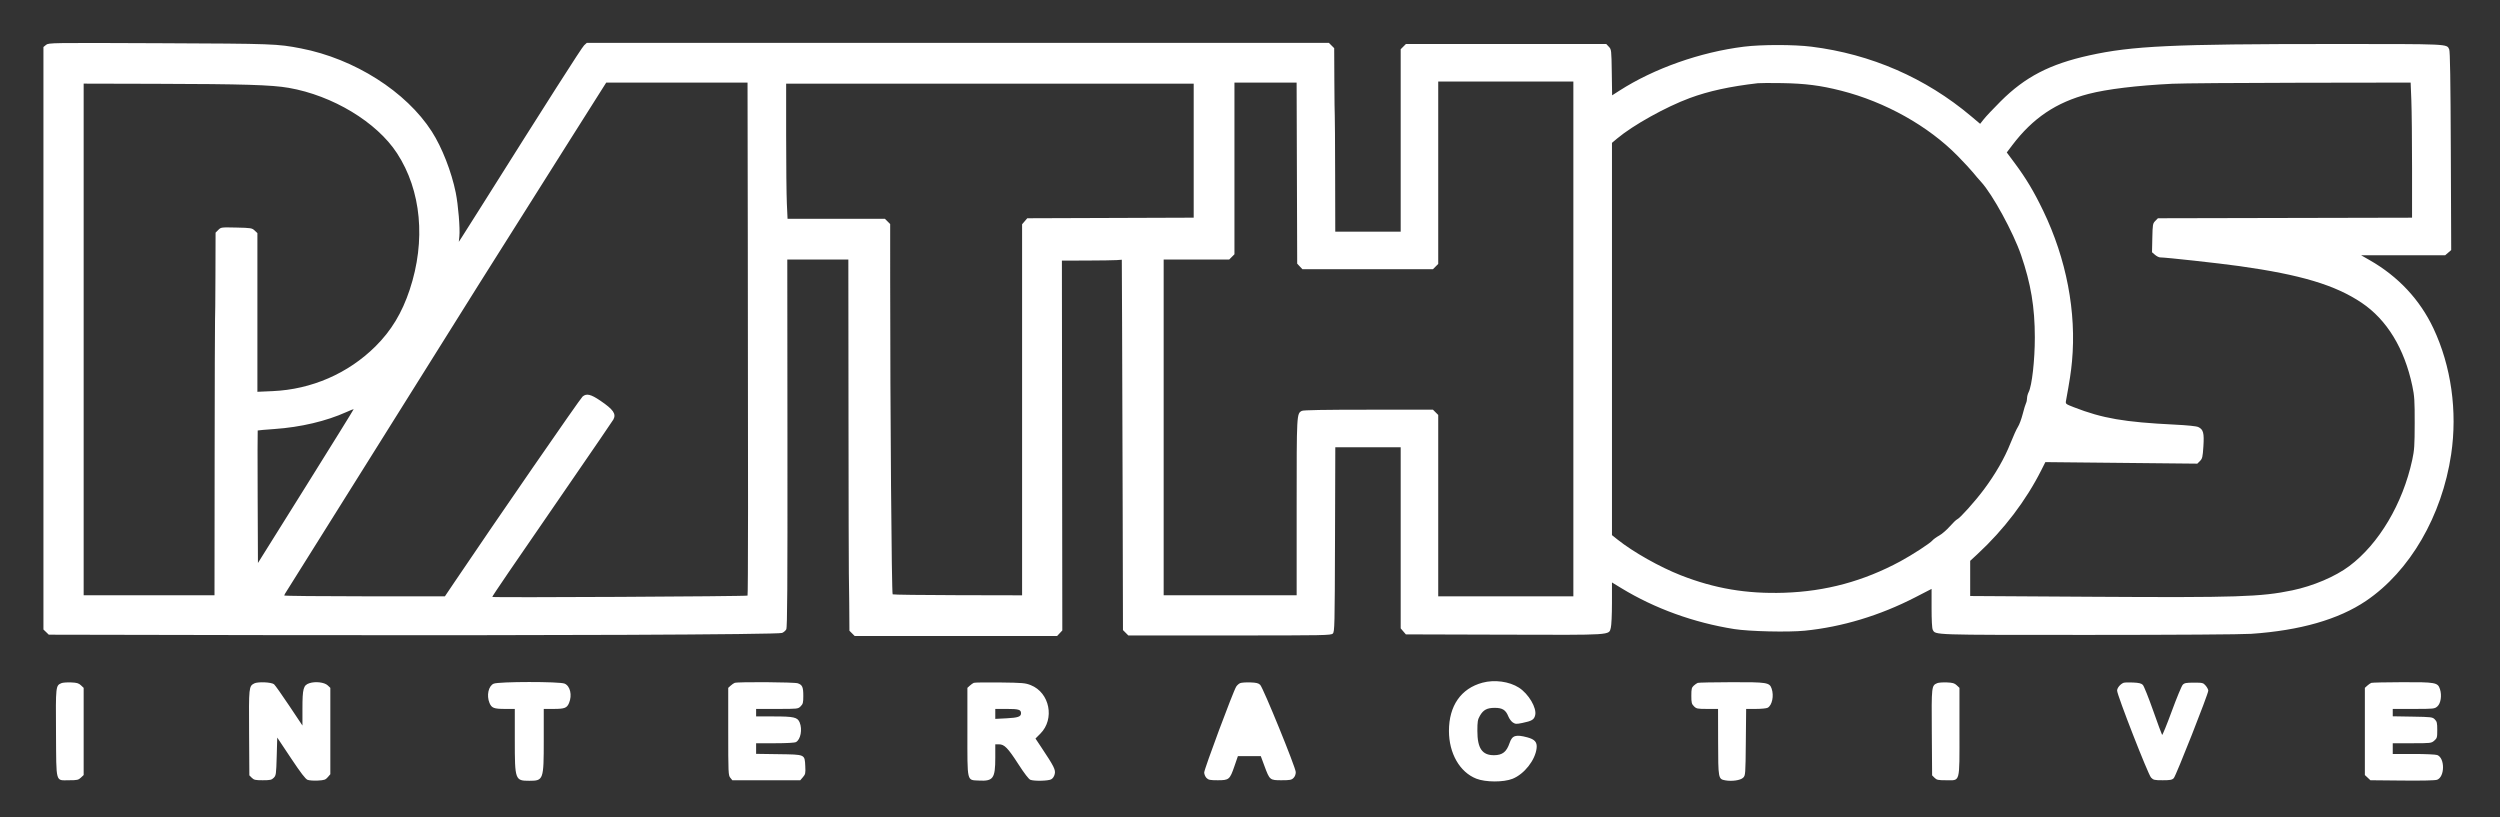 <svg xmlns="http://www.w3.org/2000/svg" width="2331" height="762" viewBox="0 0 2331 762" version="1.1"><rect x="0" y="0" width="2331" height="762" fill="#333333" stroke="none"/><path d="M 42.951 41.839 L 40.500 43.823 40.500 315.389 L 40.500 586.955 43 589.369 L 45.500 591.783 253.500 592.184 C 501.272 592.661, 725.250 591.706, 729.189 590.155 C 730.668 589.572, 732.435 588.062, 733.115 586.798 C 734.086 584.995, 734.322 547.612, 734.210 413.250 L 734.068 242 762.534 242 L 791 242 791.142 387.250 C 791.219 467.138, 791.367 533.400, 791.471 534.500 C 791.574 535.600, 791.735 548.108, 791.829 562.295 L 792 588.091 794.455 590.545 L 796.909 593 891.280 593 L 985.651 593 988.076 590.417 L 990.500 587.833 990.306 415.417 L 990.113 243 1013.306 242.932 C 1026.063 242.894, 1038.630 242.708, 1041.234 242.518 L 1045.969 242.172 1046.234 300.836 C 1046.380 333.101, 1046.625 410.800, 1046.778 473.500 L 1047.055 587.500 1049.550 590 L 1052.045 592.500 1146.487 592.500 C 1235.813 592.500, 1241.025 592.403, 1242.714 590.715 C 1244.397 589.032, 1244.515 583.954, 1244.766 502.965 L 1245.033 417 1275.516 417 L 1306 417 1306 501.444 L 1306 585.888 1308.413 588.694 L 1310.826 591.500 1402.396 591.770 C 1504.903 592.073, 1499.964 592.393, 1501.925 585.330 C 1502.510 583.223, 1502.991 572.853, 1502.994 562.285 L 1503 543.071 1511.752 548.403 C 1542.876 567.364, 1579.293 580.559, 1617 586.538 C 1630.980 588.754, 1667.297 589.598, 1682.693 588.063 C 1717.500 584.594, 1752.773 573.945, 1785.750 556.949 L 1801 549.089 1801 567.110 C 1801 578.107, 1801.421 585.918, 1802.080 587.150 C 1804.760 592.157, 1800.074 592.001, 1947.218 591.990 C 2027.694 591.984, 2090.500 591.569, 2099 590.986 C 2144.696 587.853, 2180.479 577.587, 2206.102 560.257 C 2246.994 532.601, 2276.933 481.040, 2285.465 423.580 C 2291.425 383.446, 2285.483 341.278, 2268.916 306.133 C 2256.302 279.375, 2236.112 257.785, 2209.475 242.570 L 2201.500 238.015 2240.694 238.007 L 2279.888 238 2282.694 235.583 L 2285.500 233.167 2285.139 140.833 C 2284.880 74.572, 2284.456 47.802, 2283.639 46.029 C 2281.259 40.867, 2284.798 41.029, 2174.500 41.031 C 2025.752 41.032, 1988.017 42.801, 1948 51.648 C 1911.179 59.789, 1888.246 71.677, 1865.429 94.451 C 1858.790 101.078, 1851.766 108.514, 1849.820 110.976 L 1846.281 115.452 1837.775 108.289 C 1795.414 72.618, 1744.526 50.464, 1689 43.521 C 1672.693 41.482, 1642.347 41.483, 1626 43.523 C 1585.253 48.608, 1542.336 63.773, 1509.957 84.527 L 1503.141 88.896 1502.821 67.527 C 1502.505 46.493, 1502.462 46.116, 1500.076 43.578 L 1497.651 41 1404.280 41 L 1310.909 41 1308.455 43.455 L 1306 45.909 1306 130.955 L 1306 216 1275.500 216 L 1245 216 1244.885 162.250 C 1244.821 132.688, 1244.665 108.050, 1244.537 107.500 C 1244.409 106.950, 1244.236 92.642, 1244.152 75.705 L 1244 44.909 1241.545 42.455 L 1239.091 40 893.101 40 L 547.112 40 544.633 42.250 C 542.533 44.156, 510.120 94.953, 447.583 194.342 C 440.024 206.354, 432.478 218.279, 430.814 220.842 L 427.787 225.500 428.299 220.500 C 429.064 213.031, 427.263 191.114, 424.939 179.624 C 420.993 160.110, 412.123 137.451, 402.647 122.676 C 378.744 85.408, 330.450 54.740, 280.500 45.110 C 258.420 40.854, 255.627 40.751, 148.951 40.296 C 46.821 39.860, 45.368 39.881, 42.951 41.839 M 1341 161.045 L 1341 246.091 1338.545 248.545 L 1336.091 251 1275.220 251 L 1214.349 251 1211.924 248.420 L 1209.500 245.839 1209.233 161.420 L 1208.967 77 1179.983 77 L 1151 77 1151 157.045 L 1151 237.091 1148.545 239.545 L 1146.091 242 1115.545 242 L 1085 242 1085 398.500 L 1085 555 1147 555 L 1209 555 1209 472.968 C 1209 385.303, 1208.979 385.687, 1213.850 383.080 C 1215.232 382.341, 1234.833 382, 1275.980 382 L 1336.091 382 1338.545 384.455 L 1341 386.909 1341 471.455 L 1341 556 1404 556 L 1467 556 1467 316 L 1467 76 1404 76 L 1341 76 1341 161.045 M 530.934 131.250 C 466.119 233.722, 431.528 288.760, 350.776 417.906 C 306.272 489.079, 268.767 548.921, 267.430 550.888 C 266.094 552.855, 265 554.810, 265 555.232 C 265 555.654, 298.714 556, 339.921 556 L 414.842 556 424.108 542.250 C 462.095 485.883, 540.904 371.724, 543.193 369.750 C 546.825 366.617, 550.843 367.546, 559.726 373.573 C 571.919 381.846, 574.730 385.899, 571.919 391.152 C 571.324 392.263, 552.959 419.121, 531.106 450.836 C 475.999 530.816, 459 555.743, 459 556.572 C 459 557.356, 696.194 556.111, 697 555.323 C 697.550 554.785, 697.630 448.384, 697.249 223.750 L 697 77 631.124 77 L 565.248 77 530.934 131.250 M 1639 77.591 C 1612.961 80.596, 1593.176 84.912, 1575.500 91.445 C 1553.337 99.637, 1522.699 116.693, 1507.916 129.070 L 1503 133.186 1503 316.070 L 1503 498.953 1508.250 503.138 C 1522.772 514.713, 1547.585 528.716, 1567.179 536.394 C 1598.800 548.785, 1628.501 553.810, 1663.500 552.687 C 1702.271 551.444, 1737.635 541.872, 1771.972 523.326 C 1782.993 517.373, 1799.443 506.681, 1801.715 503.993 C 1802.697 502.832, 1805.566 500.751, 1808.092 499.368 C 1810.617 497.986, 1815.063 494.151, 1817.971 490.847 C 1820.879 487.543, 1824.014 484.538, 1824.936 484.170 C 1827.504 483.144, 1841.362 467.675, 1849.723 456.500 C 1860.399 442.232, 1869.059 427.174, 1874.500 413.418 C 1877.092 406.863, 1880.249 399.925, 1881.515 398 C 1882.780 396.075, 1884.778 390.719, 1885.954 386.098 C 1887.130 381.476, 1888.522 376.893, 1889.046 375.913 C 1889.571 374.933, 1890.003 372.864, 1890.006 371.316 C 1890.010 369.767, 1890.681 367.218, 1891.498 365.652 C 1894.590 359.723, 1897.292 335.792, 1897.274 314.500 C 1897.249 286.360, 1893.601 264.526, 1884.479 237.922 C 1877.172 216.613, 1857.683 180.951, 1847.087 169.500 C 1845.051 167.300, 1841.772 163.475, 1839.800 161 C 1837.828 158.525, 1831.328 151.517, 1825.357 145.426 C 1797.957 117.478, 1757.835 95.011, 1716.643 84.549 C 1697.401 79.662, 1683.163 77.840, 1661.500 77.492 C 1651.050 77.325, 1640.925 77.369, 1639 77.591 M 2025.500 78.091 C 1992.458 79.722, 1964.478 83.114, 1947.336 87.568 C 1917.211 95.395, 1895.382 110.090, 1876.156 135.487 L 1871.117 142.144 1878.461 152.013 C 1889.138 166.359, 1896.348 178.413, 1905.071 196.500 C 1926.720 241.385, 1936.201 290.995, 1931.924 337 C 1931.014 346.790, 1929.852 354.421, 1926.357 373.569 C 1925.805 376.596, 1925.902 376.678, 1933.649 379.696 C 1960.361 390.103, 1980.717 393.613, 2027.717 395.917 C 2039.788 396.509, 2047.965 397.353, 2049.708 398.189 C 2054.400 400.437, 2055.253 403.693, 2054.440 416.241 C 2053.792 426.234, 2053.466 427.625, 2051.250 429.841 L 2048.782 432.309 1977.935 431.591 L 1907.089 430.874 1903.410 438.187 C 1889.040 466.750, 1868.466 493.816, 1843.718 516.716 L 1837 522.932 1837 539.329 L 1837 555.726 1951.750 556.431 C 2085.632 557.254, 2108.181 556.528, 2137.256 550.457 C 2156.869 546.362, 2177.358 537.642, 2190.500 527.796 C 2218.080 507.133, 2240.323 469.620, 2249.165 428.857 C 2251.134 419.779, 2251.417 415.536, 2251.454 394.500 C 2251.492 373.301, 2251.233 369.251, 2249.237 359.797 C 2241.874 324.924, 2225.520 298.100, 2201.992 282.306 C 2177.317 265.741, 2145.405 256.168, 2088 248.109 C 2069.068 245.452, 2019.360 240, 2014.061 240 C 2012.989 240, 2010.857 238.920, 2009.323 237.601 L 2006.534 235.202 2006.827 221.851 C 2007.105 209.202, 2007.250 208.369, 2009.583 206 L 2012.045 203.500 2130.523 203.238 L 2249 202.976 2249 156.648 C 2249 131.167, 2248.704 102.823, 2248.343 93.660 L 2247.686 77 2144.593 77.151 C 2087.892 77.234, 2034.300 77.657, 2025.500 78.091 M 78 316.487 L 78 555 139 555 L 200 555 200.125 427 C 200.194 356.600, 200.363 298.550, 200.500 298 C 200.637 297.450, 200.806 278.980, 200.875 256.955 L 201 216.909 203.528 214.381 C 206.032 211.877, 206.191 211.856, 220.450 212.177 C 234.088 212.483, 234.981 212.628, 237.422 214.924 L 240 217.349 240 291.327 L 240 365.306 254.250 364.682 C 290.460 363.099, 324.636 348.229, 350.053 323 C 364.829 308.333, 374.812 291.816, 382.012 270.121 C 397.207 224.339, 392.856 177.610, 370.161 142.845 C 351.206 113.808, 310.186 89.054, 269.178 81.906 C 253.334 79.144, 227.059 78.346, 145.250 78.141 L 78 77.973 78 316.487 M 733.004 126.750 C 733.006 153.563, 733.301 181.912, 733.659 189.750 L 734.311 204 779.701 204 L 825.091 204 827.545 206.455 L 830 208.909 830.002 259.705 C 830.006 383.979, 831.339 553.524, 832.317 554.162 C 832.876 554.526, 860.258 554.881, 893.166 554.950 L 953 555.077 953 382.094 L 953 209.112 955.413 206.306 L 957.826 203.500 1035.413 203.226 L 1113 202.952 1113 140.476 L 1113 78 923 78 L 733 78 733.004 126.750 M 323 384.199 C 304.175 392.691, 280.402 398.304, 256.039 400.008 C 247.535 400.603, 240.444 401.223, 240.281 401.386 C 240.118 401.549, 240.101 429.414, 240.242 463.308 L 240.500 524.935 285.277 453.327 C 309.904 413.943, 329.929 381.618, 329.777 381.493 C 329.625 381.368, 326.575 382.586, 323 384.199 M 1382.251 636.545 C 1362.209 641.942, 1351 658.066, 1351 681.500 C 1351 702.411, 1361.055 719.955, 1376.525 726.037 C 1385.172 729.437, 1401.927 729.488, 1410.297 726.140 C 1421.252 721.758, 1431.486 708.743, 1432.742 697.595 C 1433.370 692.029, 1431.051 689.346, 1424 687.480 C 1413.239 684.631, 1409.947 685.684, 1407.551 692.740 C 1404.724 701.068, 1400.898 704.092, 1393.112 704.152 C 1381.980 704.239, 1377.500 697.745, 1377.500 681.526 C 1377.500 672.839, 1377.813 670.954, 1379.844 667.410 C 1383.035 661.843, 1386.498 660, 1393.769 660 C 1400.866 660, 1403.965 661.955, 1406.360 667.943 C 1407.236 670.132, 1409.133 672.696, 1410.575 673.641 C 1412.908 675.170, 1413.877 675.220, 1419.349 674.101 C 1428.327 672.263, 1430.360 671.045, 1431.391 666.887 C 1433.060 660.150, 1425.297 646.966, 1416.237 641.152 C 1407.249 635.384, 1393.489 633.519, 1382.251 636.545 M 57.308 636.957 C 51.928 639.253, 51.911 639.411, 52.217 683.340 C 52.551 731.272, 51.506 727.500, 64.455 727.500 C 71.952 727.500, 73.112 727.243, 75.419 725.076 L 78 722.651 78 682 L 78 641.349 75.451 638.954 C 73.371 637, 71.671 636.510, 66.201 636.291 C 62.516 636.143, 58.514 636.443, 57.308 636.957 M 237.020 637.231 C 232.056 639.849, 231.975 640.630, 232.247 683.223 L 232.500 722.946 234.778 725.223 C 236.766 727.210, 238.067 727.500, 245 727.500 C 251.930 727.500, 253.235 727.210, 255.222 725.225 C 257.376 723.074, 257.527 721.995, 258 705.333 L 258.500 687.715 271.276 706.892 C 280.470 720.693, 284.816 726.364, 286.776 727.120 C 288.274 727.698, 292.592 728.002, 296.371 727.796 C 302.398 727.467, 303.533 727.082, 305.621 724.655 L 308 721.888 308 681.619 L 308 641.349 305.508 639.007 C 302.477 636.160, 294.065 635.163, 288.515 636.995 C 282.854 638.863, 282 641.972, 282 660.714 L 282 676.492 269.657 657.996 C 262.868 647.823, 256.506 638.831, 255.518 638.012 C 253.103 636.012, 240.351 635.473, 237.020 637.231 M 460.318 637.462 C 455.420 639.593, 453.495 648.463, 456.415 655.452 C 458.388 660.172, 460.554 661, 470.934 661 L 480 661 480 690.032 C 480 727.257, 480.264 728, 493.500 728 C 506.736 728, 507 727.257, 507 690.032 L 507 661 516.066 661 C 526.446 661, 528.612 660.172, 530.585 655.452 C 533.643 648.132, 531.663 639.593, 526.397 637.392 C 521.591 635.384, 464.958 635.444, 460.318 637.462 M 685 636.706 C 684.175 637.008, 682.487 638.176, 681.250 639.302 L 679 641.349 679 682.064 C 679 720.661, 679.099 722.901, 680.912 725.139 L 682.823 727.500 714.498 727.500 L 746.173 727.500 748.687 724.577 C 750.973 721.920, 751.168 720.991, 750.832 714.344 C 750.271 703.230, 751.006 703.559, 725.966 703.194 L 705 702.888 705 697.944 L 705 693 722.566 693 C 733.236 693, 740.924 692.576, 742.150 691.920 C 746.498 689.593, 748.300 680.046, 745.608 673.603 C 743.586 668.765, 740.274 668, 721.351 668 L 705 668 705 664.500 L 705 661 724.545 661 C 743.964 661, 744.107 660.984, 746.545 658.545 C 748.691 656.400, 749 655.197, 749 648.980 C 749 640.596, 748.134 638.591, 743.872 637.105 C 740.628 635.974, 687.979 635.617, 685 636.706 M 908 636.659 C 907.175 636.986, 905.487 638.176, 904.250 639.302 L 902 641.349 902 682.064 C 902 730.089, 901.324 727.179, 912.630 727.796 C 926.074 728.530, 928 725.865, 928 706.532 L 928 694 931.423 694 C 936.486 694, 939.736 697.329, 949.590 712.612 C 955.164 721.256, 959.208 726.509, 960.734 727.089 C 964.247 728.425, 977.100 728.172, 980 726.710 C 981.597 725.906, 982.828 724.131, 983.409 721.798 C 984.403 717.801, 982.856 714.714, 970.765 696.559 L 965.477 688.619 970.027 684.059 C 983.668 670.393, 978.791 645.804, 961.051 638.805 C 956 636.812, 953.430 636.590, 932.500 636.339 C 919.850 636.187, 908.825 636.331, 908 636.659 M 1156.308 636.958 C 1155.103 637.472, 1153.455 638.929, 1152.646 640.196 C 1149.787 644.676, 1122.705 717.343, 1122.790 720.310 C 1122.837 721.965, 1123.816 724.260, 1124.965 725.410 C 1126.753 727.197, 1128.269 727.500, 1135.423 727.500 C 1145.956 727.500, 1146.675 726.897, 1150.952 714.489 L 1154.223 705 1164.889 705 L 1175.555 705 1178.910 714.052 C 1183.851 727.386, 1183.986 727.500, 1194.884 727.500 C 1202.792 727.500, 1204.215 727.229, 1206.072 725.372 C 1207.426 724.019, 1208.186 722.017, 1208.162 719.872 C 1208.114 715.646, 1177.842 641.398, 1175.014 638.570 C 1173.409 636.964, 1171.463 636.484, 1165.741 636.281 C 1161.759 636.140, 1157.514 636.445, 1156.308 636.958 M 1583 636.706 C 1582.175 637.008, 1580.487 638.176, 1579.250 639.302 C 1577.305 641.071, 1577 642.349, 1577 648.720 C 1577 655.213, 1577.292 656.383, 1579.455 658.545 C 1581.733 660.824, 1582.625 661, 1591.907 661 L 1601.905 661 1601.971 691.703 C 1602.044 725.929, 1602.124 726.370, 1608.539 727.573 C 1614.775 728.743, 1622.879 727.566, 1625.309 725.136 C 1627.455 722.992, 1627.506 722.313, 1627.803 691.974 L 1628.107 661 1637.119 661 C 1642.076 661, 1647.040 660.514, 1648.150 659.920 C 1652.334 657.680, 1654.195 648.725, 1651.865 642.042 C 1649.875 636.333, 1647.713 635.990, 1614.282 636.079 C 1597.902 636.122, 1583.825 636.405, 1583 636.706 M 1806.308 636.957 C 1800.933 639.251, 1800.910 639.456, 1801.217 682.848 L 1801.500 722.946 1803.778 725.223 C 1805.793 727.238, 1807.042 727.500, 1814.616 727.500 C 1827.945 727.500, 1827 730.967, 1827 682.064 L 1827 641.349 1824.451 638.954 C 1822.371 637, 1820.671 636.510, 1815.201 636.291 C 1811.516 636.143, 1807.514 636.443, 1806.308 636.957 M 1980 636.646 C 1976.918 637.897, 1974 641.433, 1973.994 643.924 C 1973.984 648.097, 2002.883 722.142, 2005.637 725 C 2007.833 727.279, 2008.791 727.500, 2016.495 727.500 C 2023.641 727.500, 2025.239 727.191, 2026.856 725.500 C 2028.920 723.340, 2059 647.046, 2059 643.972 C 2059 642.949, 2057.913 640.849, 2056.584 639.306 C 2054.288 636.638, 2053.747 636.500, 2045.612 636.500 C 2038.350 636.500, 2036.768 636.803, 2035.166 638.500 C 2034.128 639.600, 2029.519 650.731, 2024.924 663.235 C 2020.330 675.740, 2016.291 685.640, 2015.949 685.235 C 2015.607 684.831, 2011.838 674.600, 2007.574 662.500 C 2003.310 650.400, 1998.996 639.647, 1997.988 638.605 C 1996.592 637.162, 1994.403 636.629, 1988.827 636.373 C 1984.797 636.188, 1980.825 636.311, 1980 636.646 M 2211 636.706 C 2210.175 637.008, 2208.488 638.176, 2207.250 639.302 L 2205 641.349 2205 682 L 2205 722.651 2207.579 725.076 L 2210.158 727.500 2239.905 727.791 C 2258.711 727.975, 2270.654 727.702, 2272.375 727.048 C 2279.646 724.283, 2279.729 706.748, 2272.483 703.994 C 2271.046 703.447, 2261.124 703, 2250.435 703 L 2231 703 2231 698 L 2231 693 2248.944 693 C 2266.471 693, 2266.954 692.944, 2269.694 690.587 C 2272.308 688.338, 2272.500 687.657, 2272.500 680.614 C 2272.500 674.085, 2272.190 672.745, 2270.225 670.778 C 2268.047 668.597, 2267.159 668.487, 2249.475 668.188 L 2231 667.876 2231 664.438 L 2231 661 2250.444 661 C 2269.314 661, 2269.968 660.932, 2272.573 658.691 C 2275.797 655.918, 2276.934 648.361, 2275.007 642.520 C 2272.966 636.338, 2271.054 635.988, 2239.782 636.079 C 2224.777 636.122, 2211.825 636.405, 2211 636.706 M 928 665.644 L 928 670.287 938.519 669.750 C 949.170 669.207, 952 668.226, 952 665.078 C 952 661.665, 949.848 661, 938.800 661 L 928 661 928 665.644" stroke="none" fill="#ffffff" fill-rule="evenodd"/></svg>